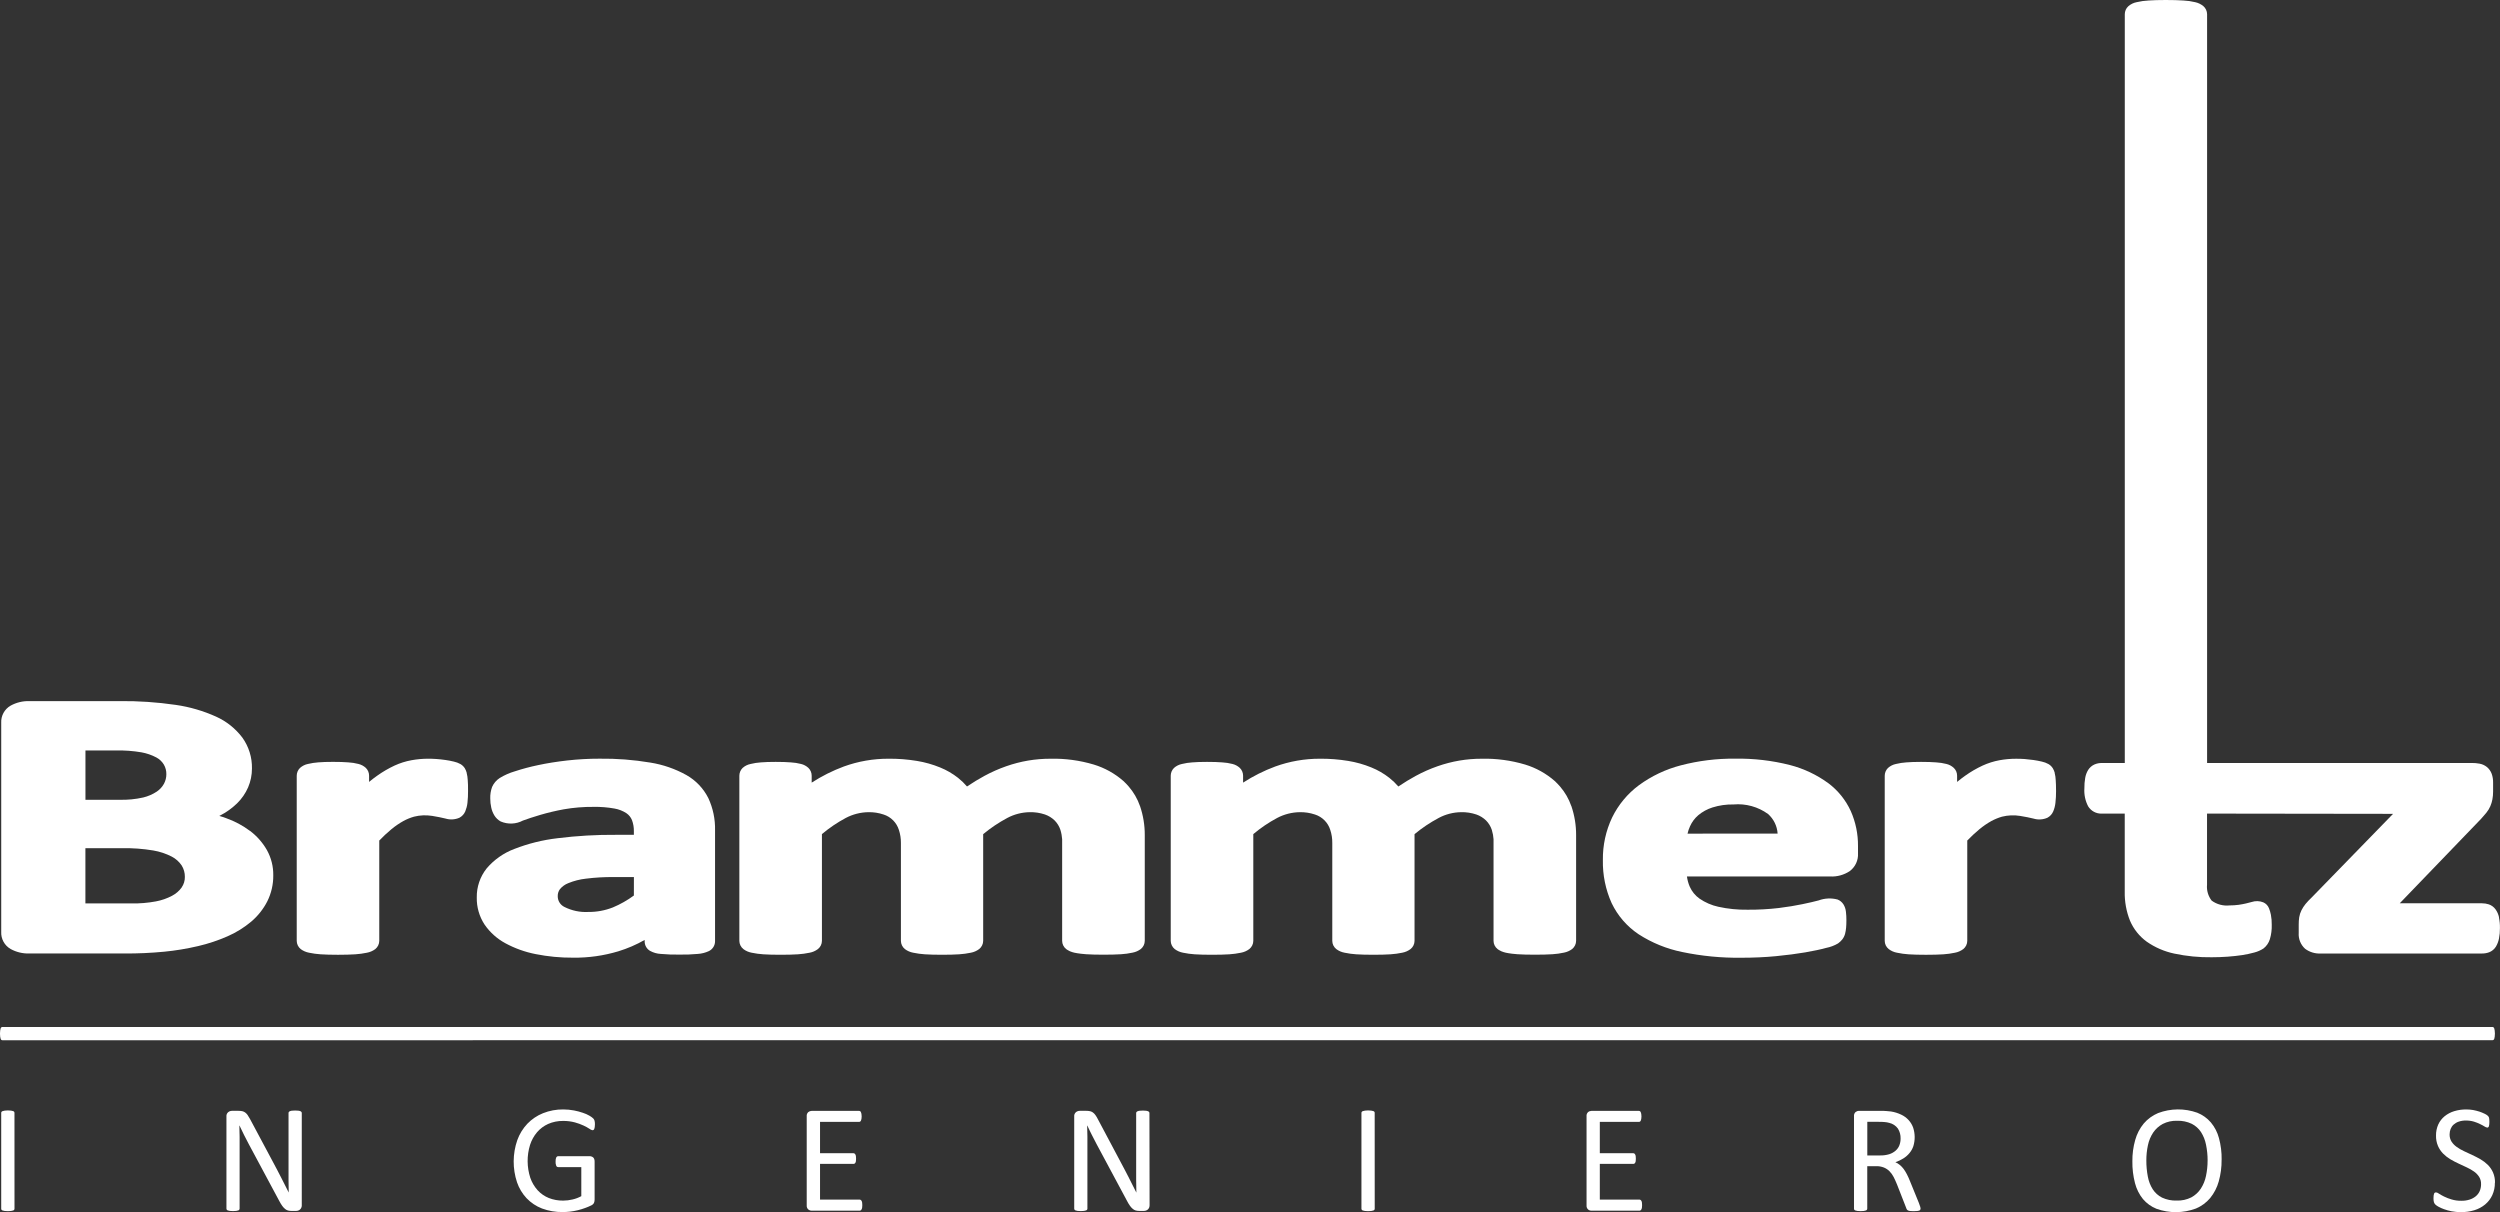 <?xml version="1.0" encoding="utf-8"?>
<!-- Generator: Adobe Illustrator 13.0.0, SVG Export Plug-In . SVG Version: 6.00 Build 14948)  -->
<!DOCTYPE svg PUBLIC "-//W3C//DTD SVG 1.1//EN" "http://www.w3.org/Graphics/SVG/1.1/DTD/svg11.dtd">
<svg version="1.1" id="Layer_1" xmlns="http://www.w3.org/2000/svg" xmlns:xlink="http://www.w3.org/1999/xlink" x="0px" y="0px"
	 width="157.105px" height="76.174px" viewBox="0 0 157.105 76.174" style="enable-background:new 0 0 157.105 76.174;"
	 xml:space="preserve">
<rect x="0" y="0" width="157.105" height="76.174" fill="#333333" stroke="none"/>
<style type="text/css">
<![CDATA[
	.st0{fill:#FFFFFF;}
]]>
</style>
<path class="st0" d="M0.154,65.371c-0.023,0.001-0.047-0.007-0.067-0.019c-0.022-0.018-0.038-0.041-0.046-0.068
	c-0.014-0.042-0.023-0.085-0.029-0.129c-0.018-0.132-0.018-0.267,0-0.399c0.006-0.044,0.016-0.088,0.029-0.131
	c0.008-0.026,0.023-0.051,0.046-0.067c0.02-0.014,0.044-0.021,0.067-0.021h156.475c0.024-0.001,0.049,0.008,0.067,0.022
	c0.023,0.02,0.039,0.045,0.048,0.072c0.013,0.043,0.022,0.088,0.028,0.133c0.009,0.063,0.013,0.126,0.013,0.189
	c0,0.066-0.004,0.134-0.013,0.199c-0.006,0.044-0.016,0.087-0.028,0.129c-0.009,0.027-0.025,0.051-0.048,0.068
	c-0.02,0.012-0.044,0.02-0.067,0.019L0.154,65.371z"/>
<path class="st0" d="M0.911,75.956c0,0.023-0.007,0.047-0.02,0.068c-0.017,0.021-0.041,0.039-0.067,0.045
	c-0.043,0.014-0.086,0.023-0.13,0.031c-0.133,0.016-0.267,0.016-0.399,0c-0.045-0.007-0.088-0.018-0.131-0.031
	c-0.027-0.006-0.052-0.022-0.068-0.045c-0.014-0.021-0.021-0.045-0.02-0.068v-6.02c-0.001-0.023,0.007-0.048,0.021-0.067
	c0.02-0.022,0.045-0.038,0.073-0.046c0.043-0.013,0.087-0.023,0.131-0.03c0.063-0.008,0.128-0.013,0.192-0.013
	c0.066,0,0.133,0.004,0.199,0.013c0.044,0.007,0.087,0.018,0.13,0.03c0.026,0.008,0.051,0.023,0.067,0.046
	c0.013,0.021,0.02,0.044,0.02,0.067L0.911,75.956z"/>
<path class="st0" d="M18.966,75.737c0.002,0.057-0.01,0.113-0.034,0.164c-0.02,0.044-0.048,0.082-0.085,0.113
	c-0.034,0.028-0.074,0.05-0.117,0.063c-0.042,0.014-0.086,0.02-0.131,0.02h-0.274c-0.078,0.002-0.154-0.008-0.229-0.027
	c-0.068-0.02-0.131-0.053-0.184-0.1c-0.067-0.056-0.126-0.119-0.176-0.191c-0.069-0.098-0.132-0.201-0.187-0.309l-1.913-3.568
	c-0.1-0.185-0.2-0.377-0.3-0.58c-0.101-0.204-0.2-0.4-0.284-0.588h-0.01c0.007,0.231,0.012,0.47,0.016,0.711
	c0.004,0.242,0,0.484,0,0.723v3.786c0,0.022-0.007,0.046-0.019,0.065c-0.018,0.023-0.042,0.039-0.069,0.047
	c-0.041,0.014-0.084,0.023-0.127,0.031c-0.133,0.014-0.267,0.014-0.4,0c-0.042-0.008-0.085-0.018-0.126-0.031
	c-0.051-0.014-0.087-0.06-0.087-0.112v-5.788c-0.011-0.105,0.031-0.208,0.111-0.275c0.068-0.055,0.152-0.084,0.239-0.084h0.41
	c0.081-0.001,0.162,0.007,0.241,0.024c0.063,0.015,0.123,0.042,0.176,0.081c0.058,0.043,0.108,0.096,0.15,0.154
	c0.056,0.08,0.106,0.164,0.152,0.25l1.47,2.752c0.091,0.168,0.179,0.334,0.262,0.494s0.166,0.316,0.243,0.471
	s0.157,0.307,0.233,0.459l0.227,0.451l0,0c-0.007-0.255-0.011-0.521-0.012-0.799c0-0.275,0-0.541,0-0.801v-3.4
	c0-0.021,0.007-0.044,0.02-0.063c0.019-0.023,0.042-0.041,0.069-0.05c0.041-0.017,0.083-0.028,0.127-0.032
	c0.069-0.008,0.138-0.011,0.207-0.01c0.064,0,0.13,0.002,0.194,0.01c0.044,0.004,0.088,0.016,0.129,0.032
	c0.026,0.011,0.049,0.027,0.065,0.05c0.014,0.019,0.021,0.041,0.021,0.063V75.737z"/>
<path class="st0" d="M37.385,70.663c0,0.055-0.003,0.109-0.01,0.163c-0.005,0.04-0.015,0.079-0.029,0.116
	c-0.01,0.026-0.026,0.049-0.048,0.065c-0.02,0.013-0.042,0.02-0.065,0.019c-0.071-0.014-0.138-0.045-0.193-0.092
	c-0.116-0.074-0.236-0.141-0.361-0.199c-0.176-0.082-0.359-0.149-0.547-0.2c-0.245-0.065-0.499-0.097-0.753-0.093
	c-0.32-0.004-0.639,0.061-0.932,0.189c-0.269,0.121-0.508,0.301-0.699,0.523c-0.197,0.234-0.346,0.505-0.439,0.796
	c-0.207,0.673-0.201,1.395,0.016,2.065c0.1,0.289,0.257,0.557,0.463,0.785c0.194,0.211,0.434,0.377,0.699,0.484
	c0.287,0.113,0.593,0.168,0.9,0.165c0.199,0,0.396-0.024,0.59-0.071c0.193-0.044,0.38-0.114,0.554-0.209v-1.826h-1.453
	c-0.055,0-0.104-0.033-0.123-0.084c-0.032-0.082-0.047-0.169-0.041-0.257c-0.001-0.053,0.002-0.105,0.009-0.157
	c0.005-0.037,0.016-0.072,0.032-0.105c0.012-0.024,0.029-0.045,0.052-0.061c0.021-0.015,0.046-0.021,0.071-0.021h1.992
	c0.037,0,0.073,0.007,0.107,0.021c0.037,0.012,0.071,0.031,0.1,0.057c0.032,0.029,0.056,0.066,0.068,0.107
	c0.017,0.051,0.023,0.104,0.022,0.156v2.379c0.002,0.074-0.012,0.149-0.041,0.219c-0.042,0.072-0.107,0.129-0.185,0.16
	c-0.118,0.059-0.24,0.109-0.365,0.154c-0.15,0.055-0.303,0.103-0.459,0.141c-0.158,0.039-0.318,0.068-0.48,0.088
	c-0.159,0.02-0.318,0.029-0.479,0.028c-0.443,0.007-0.884-0.069-1.3-0.224c-0.366-0.141-0.696-0.361-0.967-0.645
	c-0.268-0.287-0.473-0.628-0.6-1c-0.286-0.861-0.28-1.793,0.017-2.65c0.138-0.385,0.354-0.736,0.634-1.032
	c0.278-0.287,0.613-0.513,0.984-0.661c0.404-0.161,0.837-0.241,1.272-0.236c0.226,0,0.451,0.021,0.672,0.063
	c0.19,0.036,0.378,0.086,0.562,0.149c0.143,0.047,0.281,0.107,0.412,0.183c0.082,0.046,0.158,0.101,0.229,0.163
	c0.042,0.04,0.072,0.09,0.088,0.146c0.02,0.076,0.028,0.156,0.026,0.236"/>
<path class="st0" d="M54.189,75.737c0.001,0.053-0.003,0.104-0.01,0.154c-0.006,0.038-0.018,0.074-0.036,0.108
	c-0.013,0.026-0.031,0.048-0.055,0.063c-0.021,0.014-0.046,0.02-0.071,0.02h-3.008c-0.077,0-0.151-0.026-0.212-0.074
	c-0.074-0.066-0.111-0.166-0.101-0.265v-5.593c-0.011-0.1,0.026-0.197,0.101-0.266c0.061-0.047,0.135-0.072,0.212-0.074h2.976
	c0.024,0,0.049,0.008,0.069,0.02c0.023,0.016,0.04,0.038,0.05,0.064c0.016,0.034,0.026,0.07,0.032,0.107
	c0.01,0.055,0.014,0.109,0.013,0.164c0.001,0.051-0.004,0.102-0.013,0.15c-0.006,0.038-0.017,0.074-0.032,0.109
	c-0.02,0.047-0.066,0.078-0.119,0.078h-2.452v1.969h2.1c0.024,0,0.049,0.008,0.069,0.021c0.022,0.016,0.04,0.035,0.053,0.061
	c0.018,0.033,0.028,0.068,0.033,0.106c0.006,0.054,0.009,0.106,0.009,0.159c0,0.051-0.003,0.102-0.009,0.15
	c-0.005,0.035-0.017,0.069-0.033,0.1c-0.012,0.023-0.03,0.043-0.053,0.056c-0.021,0.013-0.045,0.019-0.069,0.017h-2.1v2.244h2.484
	c0.025,0,0.05,0.007,0.071,0.02c0.023,0.016,0.042,0.037,0.055,0.061c0.019,0.033,0.031,0.07,0.036,0.108
	C54.187,75.63,54.19,75.683,54.189,75.737"/>
<path class="st0" d="M72.242,75.737c0.001,0.057-0.01,0.113-0.032,0.164c-0.021,0.044-0.05,0.082-0.086,0.113
	c-0.034,0.028-0.074,0.05-0.117,0.063c-0.042,0.013-0.086,0.02-0.13,0.02h-0.275c-0.077,0.002-0.154-0.008-0.229-0.027
	c-0.068-0.02-0.132-0.053-0.185-0.1c-0.066-0.056-0.126-0.119-0.176-0.191c-0.069-0.098-0.132-0.201-0.186-0.309l-1.912-3.568
	c-0.101-0.185-0.2-0.377-0.3-0.58c-0.101-0.204-0.2-0.4-0.283-0.588h-0.011c0.007,0.232,0.012,0.47,0.015,0.711
	c0.003,0.242,0.003,0.483,0,0.723v3.786c0,0.023-0.007,0.046-0.021,0.065c-0.017,0.023-0.041,0.039-0.068,0.047
	c-0.042,0.014-0.085,0.023-0.128,0.031c-0.134,0.014-0.268,0.014-0.4,0c-0.042-0.008-0.084-0.018-0.125-0.031
	c-0.026-0.008-0.05-0.023-0.066-0.047c-0.014-0.02-0.021-0.042-0.021-0.065v-5.788c-0.011-0.104,0.03-0.207,0.109-0.275
	c0.068-0.055,0.153-0.084,0.24-0.084h0.41c0.081-0.001,0.163,0.007,0.242,0.024c0.063,0.015,0.123,0.042,0.175,0.081
	c0.059,0.043,0.109,0.096,0.151,0.154c0.057,0.08,0.107,0.162,0.151,0.25l1.464,2.756c0.09,0.168,0.178,0.332,0.261,0.492
	s0.165,0.317,0.244,0.472c0.079,0.153,0.155,0.307,0.231,0.459c0.076,0.151,0.152,0.3,0.228,0.452l0,0
	c-0.008-0.256-0.013-0.522-0.013-0.801c0-0.277,0-0.541,0-0.799v-3.4c0-0.023,0.008-0.045,0.022-0.063
	c0.018-0.023,0.041-0.041,0.069-0.05c0.04-0.017,0.084-0.027,0.128-0.032c0.068-0.007,0.138-0.011,0.207-0.01
	c0.064-0.001,0.129,0.003,0.193,0.01c0.044,0.005,0.087,0.015,0.128,0.032c0.026,0.01,0.05,0.027,0.067,0.05
	c0.013,0.019,0.02,0.04,0.02,0.063L72.242,75.737z"/>
<path class="st0" d="M86.39,75.956c0.001,0.023-0.006,0.047-0.019,0.068c-0.018,0.021-0.041,0.039-0.068,0.045
	c-0.042,0.014-0.085,0.023-0.129,0.031c-0.066,0.008-0.133,0.013-0.2,0.012c-0.066,0-0.134-0.004-0.2-0.012
	c-0.044-0.007-0.087-0.018-0.13-0.031c-0.027-0.006-0.051-0.022-0.067-0.045c-0.014-0.021-0.021-0.045-0.021-0.068v-6.02
	c-0.001-0.023,0.007-0.049,0.022-0.067c0.019-0.022,0.044-0.038,0.071-0.046c0.044-0.013,0.088-0.023,0.132-0.03
	c0.063-0.008,0.128-0.013,0.191-0.013c0.067,0,0.134,0.004,0.2,0.013c0.044,0.007,0.087,0.018,0.129,0.03
	c0.027,0.008,0.051,0.023,0.068,0.046c0.013,0.021,0.02,0.044,0.019,0.067L86.39,75.956z"/>
<path class="st0" d="M103.192,75.737c0.001,0.053-0.003,0.104-0.01,0.154c-0.005,0.038-0.017,0.074-0.034,0.108
	c-0.013,0.026-0.032,0.048-0.056,0.063c-0.021,0.014-0.045,0.02-0.07,0.02h-3.01c-0.076,0-0.15-0.025-0.21-0.074
	c-0.074-0.066-0.111-0.166-0.1-0.265v-5.593c-0.012-0.1,0.025-0.199,0.1-0.266c0.06-0.047,0.134-0.072,0.21-0.074h2.976
	c0.025,0,0.05,0.008,0.071,0.02c0.022,0.016,0.04,0.038,0.05,0.064c0.015,0.034,0.025,0.07,0.031,0.107
	c0.01,0.055,0.014,0.109,0.013,0.164c0.001,0.051-0.004,0.102-0.013,0.15c-0.005,0.038-0.016,0.074-0.031,0.109
	c-0.02,0.049-0.067,0.08-0.121,0.078h-2.452v1.969h2.1c0.025,0,0.05,0.008,0.071,0.021c0.021,0.016,0.039,0.035,0.051,0.061
	c0.018,0.032,0.029,0.068,0.033,0.106c0.006,0.054,0.009,0.106,0.009,0.159c0,0.051-0.003,0.102-0.009,0.15
	c-0.005,0.035-0.016,0.07-0.033,0.1c-0.011,0.023-0.028,0.043-0.051,0.056c-0.022,0.012-0.047,0.018-0.071,0.017h-2.1v2.244h2.486
	c0.025,0,0.05,0.007,0.07,0.02c0.023,0.016,0.043,0.036,0.056,0.061c0.019,0.033,0.03,0.07,0.034,0.108
	C103.19,75.63,103.193,75.683,103.192,75.737"/>
<path class="st0" d="M120.689,75.956c0.001,0.023-0.004,0.047-0.015,0.068c-0.015,0.023-0.037,0.041-0.063,0.049
	c-0.044,0.016-0.089,0.024-0.136,0.029c-0.077,0.007-0.154,0.01-0.231,0.01c-0.069,0-0.138-0.003-0.206-0.01
	c-0.045-0.004-0.088-0.016-0.129-0.033c-0.03-0.012-0.056-0.033-0.074-0.059c-0.021-0.031-0.036-0.064-0.046-0.101l-0.577-1.476
	c-0.068-0.168-0.14-0.324-0.209-0.463c-0.069-0.134-0.157-0.257-0.261-0.365c-0.102-0.102-0.223-0.182-0.354-0.236
	c-0.156-0.061-0.322-0.09-0.489-0.085h-0.557v2.67c0.001,0.024-0.007,0.049-0.023,0.067c-0.016,0.023-0.04,0.04-0.067,0.047
	c-0.041,0.014-0.083,0.023-0.126,0.031c-0.133,0.015-0.268,0.015-0.4,0c-0.044-0.008-0.088-0.018-0.13-0.031
	c-0.027-0.008-0.052-0.023-0.068-0.047c-0.013-0.02-0.02-0.043-0.019-0.067v-5.806c-0.012-0.1,0.025-0.199,0.1-0.267
	c0.061-0.047,0.134-0.073,0.21-0.073h1.333c0.159,0,0.29,0,0.4,0.012c0.11,0.014,0.2,0.018,0.283,0.027
	c0.222,0.035,0.438,0.103,0.641,0.199c0.177,0.083,0.336,0.199,0.468,0.344c0.126,0.139,0.223,0.302,0.285,0.479
	c0.121,0.376,0.125,0.779,0.01,1.158c-0.054,0.16-0.137,0.309-0.246,0.438c-0.108,0.131-0.238,0.243-0.383,0.333
	c-0.157,0.098-0.325,0.178-0.5,0.237c0.102,0.044,0.196,0.103,0.28,0.173c0.089,0.074,0.168,0.157,0.237,0.249
	c0.076,0.106,0.146,0.218,0.205,0.334c0.066,0.126,0.131,0.269,0.193,0.427l0.563,1.381c0.045,0.117,0.074,0.2,0.087,0.246
	c0.011,0.035,0.018,0.072,0.02,0.108 M119.437,71.549c0.007-0.219-0.05-0.435-0.165-0.622c-0.133-0.186-0.33-0.316-0.553-0.365
	c-0.09-0.025-0.182-0.041-0.275-0.049c-0.1-0.011-0.233-0.015-0.399-0.015h-0.7v2.112h0.813c0.193,0.004,0.385-0.023,0.569-0.078
	c0.147-0.047,0.283-0.123,0.4-0.225c0.104-0.092,0.186-0.207,0.235-0.336C119.413,71.836,119.438,71.692,119.437,71.549"/>
<path class="st0" d="M139.61,72.874c0.006,0.463-0.055,0.925-0.18,1.371c-0.105,0.38-0.288,0.734-0.536,1.041
	c-0.241,0.287-0.547,0.513-0.893,0.658c-0.799,0.299-1.677,0.307-2.48,0.02c-0.33-0.131-0.623-0.342-0.853-0.613
	c-0.237-0.294-0.407-0.635-0.5-1c-0.116-0.448-0.172-0.909-0.165-1.371c-0.006-0.456,0.055-0.91,0.18-1.348
	c0.104-0.377,0.288-0.729,0.537-1.031c0.245-0.285,0.553-0.508,0.9-0.654c0.792-0.298,1.664-0.306,2.462-0.021
	c0.33,0.131,0.623,0.341,0.854,0.61c0.24,0.287,0.414,0.625,0.509,0.988c0.118,0.439,0.175,0.893,0.168,1.349 M138.731,72.931
	c0.001-0.333-0.033-0.666-0.1-0.992c-0.054-0.281-0.16-0.552-0.314-0.795c-0.146-0.223-0.35-0.404-0.588-0.524
	c-0.284-0.134-0.597-0.199-0.911-0.188c-0.314-0.012-0.628,0.057-0.908,0.199c-0.241,0.131-0.447,0.316-0.601,0.543
	c-0.159,0.24-0.271,0.51-0.329,0.793c-0.067,0.313-0.101,0.631-0.1,0.951c-0.002,0.342,0.029,0.683,0.093,1.018
	c0.051,0.285,0.155,0.557,0.309,0.801c0.145,0.223,0.347,0.404,0.584,0.523c0.287,0.133,0.602,0.197,0.917,0.186
	c0.319,0.013,0.636-0.057,0.921-0.199c0.242-0.131,0.449-0.32,0.6-0.551c0.157-0.244,0.268-0.516,0.325-0.801
	c0.066-0.316,0.101-0.64,0.1-0.963"/>
<path class="st0" d="M156.783,74.321c0.005,0.271-0.051,0.539-0.162,0.785c-0.105,0.227-0.26,0.426-0.451,0.586
	c-0.2,0.164-0.431,0.287-0.679,0.361c-0.272,0.082-0.556,0.123-0.841,0.12c-0.195,0.001-0.392-0.017-0.584-0.053
	c-0.163-0.031-0.323-0.075-0.479-0.132c-0.122-0.043-0.241-0.096-0.354-0.159c-0.072-0.038-0.14-0.085-0.199-0.142
	c-0.039-0.041-0.067-0.091-0.083-0.146c-0.02-0.079-0.028-0.159-0.026-0.241c-0.001-0.059,0.003-0.119,0.01-0.178
	c0.004-0.039,0.014-0.077,0.029-0.113c0.01-0.024,0.026-0.045,0.048-0.061c0.021-0.012,0.044-0.018,0.068-0.018
	c0.07,0.01,0.137,0.039,0.191,0.084c0.103,0.065,0.209,0.125,0.318,0.178c0.15,0.074,0.307,0.135,0.467,0.181
	c0.205,0.062,0.419,0.091,0.633,0.086c0.17,0.003,0.339-0.022,0.5-0.073c0.142-0.043,0.273-0.113,0.389-0.207
	c0.107-0.087,0.193-0.199,0.25-0.326c0.06-0.139,0.089-0.289,0.087-0.441c0.005-0.16-0.037-0.318-0.12-0.455
	c-0.085-0.131-0.193-0.244-0.32-0.333c-0.143-0.101-0.295-0.188-0.454-0.261c-0.17-0.078-0.343-0.161-0.521-0.243
	s-0.351-0.173-0.519-0.272c-0.165-0.099-0.317-0.218-0.452-0.354c-0.135-0.14-0.244-0.301-0.321-0.478
	c-0.088-0.208-0.13-0.432-0.124-0.656c-0.004-0.241,0.045-0.48,0.143-0.7c0.093-0.2,0.229-0.376,0.4-0.515
	c0.18-0.145,0.385-0.252,0.604-0.318c0.246-0.074,0.502-0.11,0.76-0.107c0.14-0.001,0.28,0.012,0.419,0.035
	c0.135,0.025,0.269,0.059,0.399,0.1c0.114,0.038,0.226,0.084,0.333,0.137c0.069,0.031,0.134,0.072,0.191,0.121
	c0.022,0.022,0.043,0.046,0.061,0.072c0.011,0.021,0.02,0.045,0.025,0.068c0.007,0.033,0.011,0.066,0.013,0.1
	c0,0.039,0.006,0.09,0.006,0.151c0.001,0.052-0.002,0.104-0.008,0.155c-0.003,0.039-0.01,0.077-0.021,0.115
	c-0.008,0.025-0.022,0.049-0.042,0.065c-0.017,0.016-0.038,0.024-0.061,0.022c-0.06-0.009-0.117-0.032-0.167-0.067
	c-0.076-0.046-0.169-0.101-0.279-0.151c-0.125-0.063-0.256-0.115-0.39-0.156c-0.164-0.049-0.334-0.073-0.505-0.071
	c-0.155-0.003-0.31,0.021-0.456,0.071c-0.118,0.04-0.227,0.104-0.32,0.186c-0.083,0.076-0.147,0.171-0.188,0.275
	c-0.042,0.109-0.063,0.225-0.063,0.34c-0.004,0.158,0.037,0.315,0.12,0.451c0.086,0.131,0.195,0.244,0.323,0.334
	c0.145,0.104,0.298,0.192,0.459,0.267c0.171,0.08,0.346,0.163,0.523,0.244c0.177,0.081,0.352,0.173,0.523,0.271
	c0.167,0.098,0.32,0.215,0.457,0.35c0.137,0.138,0.246,0.299,0.325,0.477c0.086,0.203,0.128,0.424,0.123,0.646"/>
<path class="st0" d="M15.718,52.222c-0.461-0.346-0.973-0.619-1.516-0.81c-0.138-0.048-0.278-0.101-0.423-0.138l0.036-0.017
	c0.397-0.201,0.762-0.461,1.081-0.771c0.295-0.287,0.531-0.629,0.695-1.006c0.161-0.375,0.243-0.779,0.242-1.188
	c0.014-0.692-0.197-1.372-0.601-1.937c-0.432-0.572-1.002-1.027-1.655-1.321c-0.804-0.362-1.653-0.61-2.525-0.736
	c-1.182-0.173-2.374-0.253-3.568-0.239H1.837c-0.407-0.01-0.81,0.087-1.167,0.283c-0.388,0.221-0.617,0.642-0.593,1.088v13.121
	c-0.024,0.445,0.205,0.866,0.593,1.088c0.357,0.195,0.76,0.292,1.167,0.28h5.979c0.835,0.005,1.669-0.032,2.5-0.112
	c0.718-0.069,1.429-0.188,2.13-0.352c0.636-0.147,1.257-0.354,1.854-0.617c0.538-0.234,1.04-0.546,1.49-0.924
	c0.417-0.354,0.76-0.787,1.009-1.275c0.252-0.508,0.381-1.068,0.374-1.637c0.007-0.553-0.131-1.1-0.4-1.583
	c-0.267-0.467-0.625-0.875-1.054-1.2 M5.37,47.16h1.906c0.541-0.012,1.081,0.028,1.614,0.118c0.325,0.059,0.64,0.166,0.931,0.32
	c0.198,0.104,0.363,0.261,0.478,0.453c0.106,0.185,0.16,0.396,0.155,0.609c0,0.204-0.051,0.405-0.146,0.586
	c-0.109,0.201-0.266,0.373-0.456,0.5c-0.261,0.172-0.55,0.297-0.854,0.37c-0.484,0.108-0.98,0.157-1.478,0.144H5.37V47.16z
	 M11.42,55.767c-0.159,0.221-0.368,0.4-0.609,0.526c-0.319,0.169-0.662,0.288-1.017,0.353c-0.504,0.094-1.016,0.137-1.527,0.127
	H5.367v-3.471h2.307c0.655-0.013,1.311,0.035,1.957,0.143c0.406,0.068,0.8,0.199,1.167,0.388c0.249,0.13,0.462,0.321,0.619,0.554
	c0.135,0.216,0.204,0.466,0.2,0.721c0.004,0.234-0.066,0.465-0.2,0.658"/>
<path class="st0" d="M29.33,48.569c-0.027-0.104-0.068-0.201-0.122-0.293c-0.069-0.107-0.162-0.196-0.272-0.26
	c-0.13-0.072-0.271-0.125-0.416-0.156c-0.174-0.043-0.35-0.076-0.526-0.101c-0.194-0.028-0.387-0.049-0.571-0.062
	c-0.186-0.014-0.354-0.018-0.514-0.018c-0.351,0-0.7,0.031-1.046,0.094c-0.368,0.066-0.727,0.18-1.067,0.336
	c-0.383,0.179-0.748,0.391-1.091,0.636c-0.165,0.116-0.336,0.247-0.511,0.392v-0.392c0.001-0.185-0.073-0.36-0.204-0.49
	c-0.131-0.12-0.29-0.204-0.462-0.247c-0.211-0.055-0.428-0.088-0.646-0.1c-0.252-0.021-0.572-0.031-0.953-0.031
	s-0.681,0.01-0.927,0.031c-0.22,0.016-0.437,0.049-0.65,0.1c-0.186,0.037-0.358,0.124-0.5,0.251
	c-0.132,0.129-0.206,0.306-0.205,0.49v10.377c0.002,0.2,0.094,0.389,0.249,0.515c0.154,0.115,0.334,0.193,0.524,0.229
	c0.241,0.051,0.485,0.084,0.731,0.1c0.288,0.02,0.653,0.03,1.09,0.03c0.436,0,0.8-0.011,1.089-0.03
	c0.246-0.016,0.49-0.049,0.731-0.1c0.19-0.035,0.37-0.113,0.525-0.229c0.155-0.127,0.246-0.314,0.248-0.515v-6.306
	c0.241-0.251,0.496-0.488,0.764-0.711c0.234-0.194,0.485-0.366,0.751-0.514c0.214-0.117,0.438-0.209,0.672-0.275
	c0.371-0.094,0.757-0.109,1.135-0.049c0.166,0.025,0.317,0.053,0.455,0.082c0.143,0.031,0.271,0.061,0.386,0.086
	c0.288,0.088,0.599,0.07,0.875-0.051c0.164-0.088,0.294-0.229,0.367-0.4c0.07-0.172,0.117-0.352,0.137-0.535
	c0.027-0.245,0.04-0.492,0.037-0.738c0-0.281,0-0.514-0.019-0.691c-0.007-0.152-0.029-0.303-0.067-0.451"/>
<path class="st0" d="M43.134,48.706c-0.703-0.391-1.468-0.656-2.262-0.783c-1.056-0.177-2.124-0.26-3.194-0.246
	c-0.681-0.001-1.36,0.037-2.036,0.113c-0.652,0.074-1.265,0.171-1.821,0.291c-0.496,0.103-0.985,0.232-1.468,0.391
	c-0.335,0.098-0.655,0.239-0.953,0.422c-0.208,0.135-0.373,0.328-0.474,0.555c-0.086,0.232-0.125,0.479-0.117,0.726
	c-0.001,0.196,0.02,0.391,0.063,0.581c0.038,0.176,0.105,0.342,0.199,0.495c0.097,0.155,0.23,0.282,0.391,0.371
	c0.451,0.194,0.966,0.175,1.399-0.056c0.288-0.106,0.652-0.227,1.081-0.354c0.487-0.143,0.981-0.26,1.48-0.352
	c0.62-0.109,1.25-0.16,1.88-0.154c0.441-0.008,0.883,0.027,1.317,0.105c0.267,0.046,0.521,0.146,0.749,0.295
	c0.155,0.106,0.276,0.257,0.347,0.433c0.083,0.224,0.123,0.462,0.118,0.7v0.223h-1.107c-1.232-0.01-2.464,0.061-3.687,0.213
	c-0.931,0.108-1.843,0.334-2.716,0.674c-0.677,0.254-1.277,0.677-1.745,1.228c-0.411,0.519-0.629,1.165-0.617,1.827
	c-0.011,0.599,0.158,1.188,0.484,1.689c0.337,0.493,0.787,0.898,1.313,1.182c0.597,0.323,1.239,0.553,1.906,0.683
	c0.773,0.155,1.561,0.229,2.35,0.224c0.962,0.012,1.92-0.123,2.841-0.4c0.577-0.176,1.133-0.416,1.656-0.715v0.086
	c-0.003,0.246,0.125,0.475,0.337,0.6c0.207,0.114,0.438,0.181,0.673,0.193c0.395,0.035,0.79,0.05,1.186,0.043
	c0.383,0.006,0.766-0.008,1.147-0.043c0.241-0.016,0.477-0.076,0.695-0.178c0.235-0.115,0.385-0.354,0.386-0.615v-6.976
	c0.016-0.699-0.129-1.393-0.424-2.026c-0.305-0.606-0.783-1.109-1.373-1.443 M39.834,56.276c-0.409,0.301-0.852,0.552-1.32,0.748
	c-0.491,0.193-1.015,0.291-1.543,0.285c-0.519,0.029-1.036-0.08-1.5-0.314c-0.26-0.125-0.425-0.389-0.422-0.678
	c-0.004-0.158,0.045-0.314,0.139-0.442c0.141-0.167,0.321-0.298,0.525-0.376c0.354-0.145,0.728-0.24,1.107-0.282
	c0.581-0.073,1.167-0.106,1.753-0.1h1.263L39.834,56.276z"/>
<path class="st0" d="M114.884,49.21c-0.723-0.527-1.539-0.912-2.406-1.135c-1.122-0.284-2.277-0.418-3.436-0.399
	c-1.154-0.013-2.304,0.129-3.42,0.421c-0.947,0.246-1.839,0.67-2.629,1.248c-0.716,0.531-1.294,1.229-1.685,2.03
	c-0.395,0.835-0.593,1.749-0.58,2.673c-0.019,0.932,0.169,1.857,0.551,2.707c0.379,0.791,0.964,1.467,1.693,1.954
	c0.835,0.54,1.765,0.919,2.739,1.117c1.221,0.255,2.465,0.376,3.712,0.36c0.774,0,1.512-0.033,2.194-0.1
	c0.682-0.066,1.29-0.146,1.819-0.236c0.53-0.092,0.978-0.186,1.325-0.283c0.263-0.051,0.515-0.146,0.745-0.281
	c0.098-0.07,0.186-0.152,0.261-0.244c0.084-0.107,0.146-0.23,0.181-0.361c0.031-0.123,0.053-0.249,0.064-0.375
	c0.012-0.132,0.019-0.285,0.019-0.476c0.002-0.181-0.008-0.36-0.03-0.538c-0.017-0.164-0.07-0.324-0.158-0.464
	c-0.088-0.136-0.215-0.241-0.365-0.3c-0.393-0.105-0.808-0.086-1.188,0.055c-0.271,0.072-0.618,0.154-1.031,0.238
	c-0.413,0.086-0.907,0.17-1.472,0.24c-0.652,0.076-1.309,0.112-1.965,0.107c-0.619,0.01-1.237-0.052-1.843-0.186
	c-0.421-0.092-0.821-0.266-1.177-0.51c-0.27-0.19-0.482-0.451-0.616-0.754c-0.088-0.203-0.146-0.418-0.175-0.638h9.007
	c0.432,0.021,0.857-0.097,1.218-0.333c0.353-0.262,0.55-0.682,0.524-1.12v-0.465c0.006-0.754-0.148-1.501-0.453-2.19
	c-0.319-0.699-0.81-1.307-1.426-1.766 M106.048,52.388c0.035-0.158,0.088-0.312,0.155-0.459c0.119-0.269,0.297-0.508,0.52-0.699
	c0.263-0.219,0.566-0.385,0.892-0.488c0.428-0.134,0.874-0.197,1.321-0.188c0.772-0.068,1.544,0.145,2.172,0.6
	c0.355,0.314,0.571,0.758,0.601,1.23L106.048,52.388z"/>
<path class="st0" d="M129.125,48.571c-0.027-0.103-0.068-0.201-0.122-0.291c-0.068-0.109-0.161-0.199-0.272-0.264
	c-0.13-0.072-0.271-0.125-0.416-0.156c-0.174-0.041-0.35-0.075-0.526-0.1c-0.2-0.027-0.389-0.049-0.571-0.063
	c-0.183-0.012-0.355-0.016-0.514-0.016c-0.351-0.001-0.7,0.03-1.045,0.092c-0.37,0.068-0.729,0.182-1.07,0.338
	c-0.383,0.178-0.748,0.391-1.091,0.635c-0.165,0.117-0.335,0.247-0.51,0.391v-0.391c0.001-0.186-0.073-0.361-0.207-0.49
	c-0.129-0.119-0.287-0.205-0.459-0.247c-0.211-0.054-0.428-0.087-0.646-0.1c-0.252-0.021-0.573-0.031-0.953-0.031
	s-0.682,0.011-0.927,0.031c-0.22,0.015-0.438,0.048-0.651,0.1c-0.186,0.038-0.358,0.124-0.5,0.251
	c-0.132,0.129-0.206,0.307-0.205,0.49v10.377c0.001,0.199,0.093,0.389,0.249,0.512c0.153,0.119,0.333,0.197,0.524,0.231
	c0.241,0.052,0.485,0.085,0.731,0.101c0.286,0.02,0.653,0.029,1.089,0.029c0.437,0,0.801-0.01,1.088-0.029
	c0.246-0.016,0.49-0.049,0.731-0.101c0.191-0.034,0.372-0.114,0.527-0.231c0.155-0.125,0.246-0.313,0.248-0.512v-6.307
	c0.241-0.25,0.496-0.487,0.764-0.711c0.233-0.193,0.485-0.366,0.751-0.514c0.213-0.115,0.438-0.208,0.671-0.275
	c0.372-0.092,0.758-0.109,1.136-0.047c0.165,0.025,0.317,0.053,0.456,0.082l0.384,0.086c0.288,0.088,0.599,0.069,0.875-0.053
	c0.164-0.087,0.294-0.229,0.366-0.4c0.072-0.17,0.119-0.352,0.138-0.536c0.028-0.245,0.041-0.491,0.039-0.738
	c0-0.291-0.008-0.519-0.021-0.69c-0.006-0.152-0.028-0.303-0.065-0.449"/>
<path class="st0" d="M157.044,57.647c-0.037-0.18-0.111-0.35-0.218-0.5c-0.106-0.148-0.257-0.259-0.43-0.317
	c-0.137-0.044-0.279-0.067-0.424-0.065h-5.168l5.115-5.311c0.122-0.133,0.229-0.256,0.323-0.373c0.104-0.127,0.19-0.268,0.256-0.419
	c0.058-0.137,0.102-0.279,0.129-0.425c0.03-0.162,0.045-0.326,0.044-0.49v-0.57c0.004-0.187-0.026-0.373-0.088-0.549
	c-0.061-0.166-0.164-0.313-0.3-0.427c-0.135-0.108-0.294-0.182-0.465-0.212c-0.164-0.031-0.332-0.045-0.5-0.043h-16.62V0.893
	c-0.001-0.196-0.088-0.383-0.237-0.51c-0.15-0.122-0.326-0.207-0.516-0.247c-0.244-0.059-0.493-0.094-0.743-0.105
	C136.91,0.011,136.542,0,136.103,0c-0.438,0-0.788,0.011-1.08,0.031c-0.252,0.012-0.502,0.047-0.748,0.105
	c-0.196,0.037-0.379,0.126-0.529,0.258c-0.141,0.128-0.22,0.31-0.22,0.5v47.054h-1.438c-0.161-0.003-0.321,0.029-0.469,0.093
	c-0.162,0.073-0.298,0.192-0.394,0.342c-0.095,0.156-0.159,0.329-0.188,0.511c-0.036,0.212-0.054,0.428-0.05,0.644
	c-0.027,0.392,0.055,0.784,0.236,1.132c0.18,0.293,0.502,0.469,0.846,0.46h1.454v4.912c-0.012,0.618,0.1,1.233,0.328,1.81
	c0.225,0.529,0.589,0.988,1.056,1.326c0.521,0.363,1.108,0.617,1.729,0.748c0.772,0.164,1.561,0.242,2.351,0.23
	c0.332,0,0.667-0.012,0.993-0.035c0.327-0.023,0.638-0.059,0.92-0.1c0.257-0.039,0.512-0.093,0.762-0.162
	c0.207-0.053,0.404-0.139,0.583-0.256c0.189-0.147,0.33-0.352,0.399-0.582c0.089-0.297,0.128-0.606,0.117-0.916
	c0.004-0.207-0.014-0.414-0.052-0.617c-0.027-0.141-0.067-0.277-0.12-0.409c-0.065-0.169-0.195-0.304-0.361-0.375
	c-0.234-0.093-0.495-0.099-0.734-0.019c-0.096,0.025-0.213,0.055-0.353,0.09c-0.132,0.031-0.287,0.061-0.458,0.086
	c-0.188,0.025-0.377,0.037-0.566,0.037c-0.401,0.045-0.806-0.063-1.131-0.301c-0.22-0.285-0.324-0.642-0.291-1v-4.469l11.691,0.016
	l-5.126,5.267c-0.134,0.124-0.26,0.259-0.376,0.399c-0.098,0.121-0.183,0.252-0.254,0.392c-0.07,0.14-0.118,0.29-0.143,0.446
	c-0.021,0.145-0.031,0.291-0.03,0.438v0.535c-0.028,0.377,0.12,0.746,0.399,1c0.281,0.212,0.628,0.317,0.979,0.3h10.133
	c0.155,0.002,0.311-0.024,0.456-0.078c0.178-0.069,0.328-0.195,0.427-0.357c0.091-0.155,0.155-0.324,0.19-0.5
	c0.044-0.219,0.064-0.439,0.061-0.662c0.005-0.225-0.016-0.449-0.062-0.668"/>
<path class="st0" d="M71.636,50.647c-0.156-0.449-0.396-0.863-0.708-1.224l0,0c-0.104-0.12-0.213-0.234-0.33-0.342
	c-0.539-0.472-1.173-0.825-1.859-1.034c-0.886-0.265-1.809-0.389-2.733-0.367c-0.47-0.001-0.938,0.038-1.4,0.116
	c-0.465,0.079-0.923,0.198-1.368,0.354c-0.476,0.166-0.937,0.371-1.38,0.611c-0.356,0.192-0.721,0.416-1.089,0.663
	c-0.169-0.197-0.356-0.378-0.56-0.54c-0.345-0.271-0.726-0.492-1.132-0.656c-0.467-0.191-0.954-0.328-1.451-0.41
	c-0.592-0.098-1.19-0.145-1.79-0.139c-0.957-0.003-1.907,0.162-2.808,0.489c-0.708,0.263-1.386,0.603-2.021,1.013v-0.436
	c0-0.185-0.074-0.361-0.206-0.49c-0.13-0.119-0.287-0.205-0.459-0.246c-0.211-0.055-0.428-0.088-0.646-0.1
	c-0.252-0.021-0.573-0.031-0.952-0.031c-0.38,0-0.682,0.01-0.929,0.031c-0.219,0.014-0.436,0.047-0.648,0.1
	c-0.187,0.037-0.359,0.123-0.5,0.25c-0.132,0.129-0.206,0.307-0.205,0.49v10.377c0.002,0.2,0.094,0.389,0.25,0.514
	c0.154,0.117,0.334,0.195,0.523,0.23c0.242,0.051,0.487,0.084,0.733,0.1c0.285,0.02,0.652,0.029,1.088,0.029
	c0.437,0,0.8-0.01,1.089-0.029c0.246-0.016,0.491-0.049,0.732-0.1c0.19-0.034,0.37-0.113,0.523-0.23
	c0.157-0.124,0.25-0.313,0.251-0.514v-6.709c0.464-0.391,0.966-0.73,1.5-1.016c0.437-0.23,0.922-0.355,1.416-0.362
	c0.325-0.007,0.649,0.042,0.957,0.146c0.46,0.146,0.819,0.506,0.963,0.967c0.088,0.265,0.131,0.543,0.128,0.822v6.152
	c0.001,0.2,0.093,0.389,0.248,0.514c0.155,0.117,0.334,0.195,0.524,0.23c0.241,0.051,0.486,0.084,0.732,0.1
	c0.285,0.02,0.652,0.029,1.089,0.029c0.436,0,0.784-0.01,1.069-0.029c0.246-0.016,0.491-0.049,0.732-0.1
	c0.19-0.035,0.37-0.113,0.524-0.23c0.156-0.124,0.249-0.313,0.251-0.514v-6.706c0.469-0.39,0.978-0.731,1.517-1.019
	c0.432-0.229,0.911-0.354,1.4-0.362c0.327-0.009,0.653,0.04,0.964,0.144c0.23,0.08,0.441,0.21,0.615,0.381
	c0.163,0.166,0.285,0.367,0.358,0.586c0.03,0.1,0.055,0.199,0.073,0.301c0.015,0.09,0.026,0.184,0.036,0.285v6.389
	c0.001,0.199,0.092,0.387,0.247,0.512c0.027,0.023,0.058,0.043,0.09,0.061c0.044,0.027,0.09,0.053,0.137,0.074l0.039,0.017
	c0.084,0.034,0.171,0.061,0.26,0.081c0.11,0.023,0.243,0.046,0.4,0.064c0.1,0.012,0.213,0.022,0.337,0.032
	c0.286,0.019,0.653,0.029,1.104,0.029c0.437,0,0.801-0.011,1.09-0.029c0.244-0.015,0.486-0.048,0.726-0.101
	c0.187-0.035,0.362-0.113,0.514-0.227c0.156-0.126,0.247-0.314,0.248-0.515v-6.642c0.003-0.623-0.099-1.242-0.3-1.832"/>
<path class="st0" d="M98.741,50.647c-0.156-0.449-0.396-0.864-0.707-1.224l0,0c-0.104-0.12-0.214-0.233-0.33-0.342
	c-0.54-0.472-1.174-0.825-1.859-1.034c-0.887-0.264-1.809-0.389-2.734-0.367c-0.469-0.001-0.938,0.038-1.399,0.116
	c-0.465,0.079-0.923,0.198-1.368,0.354c-0.476,0.166-0.938,0.371-1.38,0.611c-0.357,0.192-0.72,0.416-1.089,0.663
	c-0.17-0.197-0.358-0.378-0.563-0.54c-0.345-0.271-0.726-0.492-1.132-0.656c-0.467-0.191-0.953-0.329-1.451-0.41
	c-0.592-0.098-1.19-0.145-1.79-0.139c-0.954-0.002-1.902,0.164-2.8,0.489c-0.709,0.263-1.387,0.603-2.021,1.013v-0.436
	c0-0.185-0.075-0.361-0.207-0.49c-0.13-0.119-0.287-0.204-0.458-0.246c-0.212-0.055-0.429-0.088-0.647-0.1
	c-0.251-0.021-0.572-0.031-0.953-0.031s-0.68,0.01-0.927,0.031c-0.219,0.014-0.437,0.047-0.65,0.1
	c-0.186,0.037-0.358,0.123-0.5,0.25c-0.131,0.129-0.205,0.307-0.205,0.49v10.377c0.003,0.199,0.094,0.389,0.249,0.514
	c0.155,0.117,0.335,0.195,0.525,0.23c0.241,0.051,0.486,0.084,0.732,0.1c0.284,0.02,0.652,0.029,1.089,0.029
	c0.436,0,0.8-0.01,1.088-0.029c0.246-0.016,0.491-0.049,0.732-0.1c0.19-0.035,0.37-0.113,0.524-0.23
	c0.156-0.125,0.248-0.313,0.25-0.514v-6.709c0.463-0.391,0.966-0.73,1.5-1.016c0.437-0.23,0.921-0.355,1.415-0.362
	c0.325-0.007,0.65,0.042,0.959,0.146c0.459,0.146,0.818,0.506,0.962,0.967c0.088,0.265,0.131,0.543,0.127,0.822v6.152
	c0.001,0.2,0.093,0.389,0.249,0.514c0.154,0.117,0.334,0.195,0.524,0.23c0.241,0.051,0.485,0.084,0.731,0.1
	c0.286,0.02,0.653,0.029,1.089,0.029c0.437,0,0.783-0.01,1.07-0.029c0.246-0.016,0.491-0.049,0.733-0.1
	c0.19-0.035,0.369-0.113,0.523-0.23c0.157-0.125,0.249-0.313,0.25-0.514v-6.706c0.47-0.39,0.979-0.731,1.519-1.019
	c0.431-0.23,0.911-0.354,1.399-0.362c0.328-0.009,0.654,0.04,0.965,0.144c0.231,0.08,0.441,0.211,0.615,0.381
	c0.163,0.166,0.285,0.366,0.358,0.586c0.03,0.1,0.055,0.199,0.074,0.301c0.014,0.09,0.026,0.184,0.035,0.285v6.389
	c0.001,0.199,0.092,0.387,0.247,0.512c0.028,0.023,0.059,0.043,0.09,0.061c0.044,0.027,0.09,0.053,0.138,0.074l0.039,0.017
	c0.084,0.034,0.171,0.062,0.26,0.081c0.109,0.023,0.242,0.046,0.395,0.064c0.101,0.012,0.216,0.022,0.339,0.032
	c0.285,0.019,0.652,0.029,1.104,0.029c0.437,0,0.8-0.011,1.089-0.029c0.244-0.015,0.486-0.048,0.726-0.101
	c0.187-0.035,0.362-0.113,0.514-0.227c0.155-0.126,0.247-0.314,0.248-0.515v-6.642c0.003-0.623-0.099-1.242-0.3-1.832"/>
</svg>

